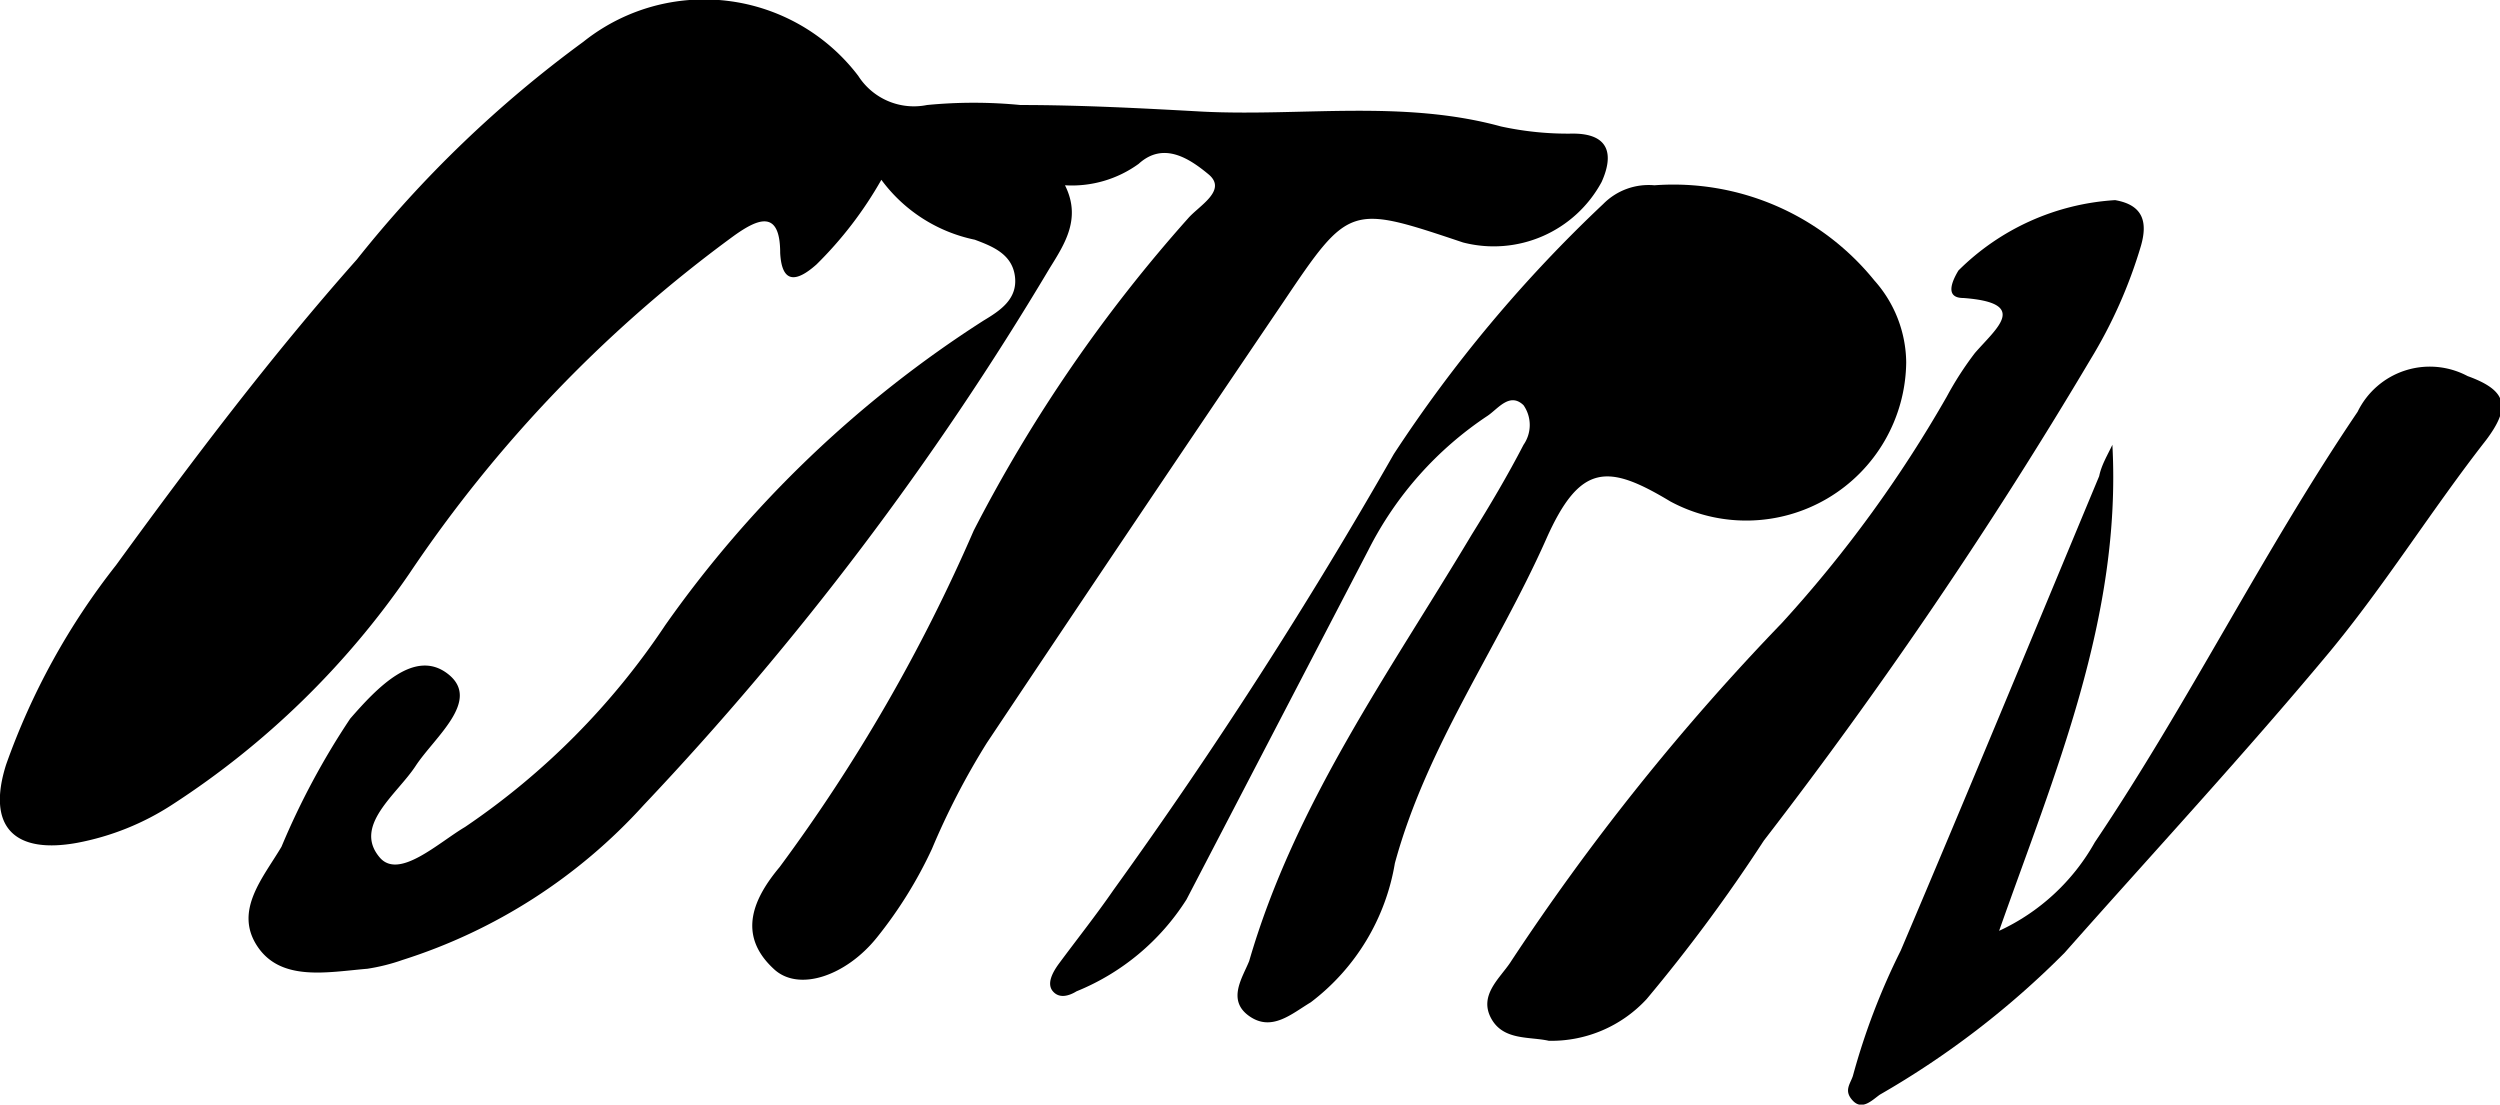 <?xml version="1.0" encoding="UTF-8"?> <svg xmlns="http://www.w3.org/2000/svg" viewBox="0 0 45.47 20.09"> <title>ostrv</title> <path d="M24.76,22.54c.3.6,0,1.06-.28,1.51a55.62,55.62,0,0,1-7.38,9.76,10,10,0,0,1-4.39,2.82,3.53,3.53,0,0,1-.64.16c-.72.06-1.57.24-2-.41s.11-1.25.44-1.81a13.74,13.74,0,0,1,1.25-2.33c.48-.55,1.17-1.29,1.78-.81s-.25,1.15-.59,1.67-1.15,1.09-.65,1.67c.35.4,1.06-.27,1.55-.56a13.38,13.38,0,0,0,3.64-3.67A20.76,20.76,0,0,1,23.28,25c.3-.18.62-.39.57-.8s-.41-.55-.73-.67a2.82,2.82,0,0,1-1.7-1.09,7,7,0,0,1-1.18,1.54c-.36.32-.63.36-.66-.21,0-.81-.42-.61-.83-.32a24.57,24.57,0,0,0-5.92,6.16,15.31,15.31,0,0,1-4.3,4.19,4.79,4.79,0,0,1-1.74.7c-1.16.21-1.64-.31-1.29-1.42a12.71,12.71,0,0,1,2-3.63c1.39-1.91,2.81-3.79,4.38-5.56A21.42,21.42,0,0,1,16,19.93a3.52,3.52,0,0,1,5,.62,1.2,1.2,0,0,0,1.25.53,8.78,8.78,0,0,1,1.7,0c1.1,0,2.23.06,3.31.12,1.8.09,3.64-.22,5.43.27A5.71,5.71,0,0,0,34,21.6c.65,0,.75.37.52.88A2.23,2.23,0,0,1,32,23.58c-2.06-.69-2.07-.7-3.28,1.1q-2.71,4-5.38,8a13.5,13.5,0,0,0-1,1.93,7.83,7.83,0,0,1-1,1.61c-.56.7-1.43,1-1.88.57-.68-.63-.35-1.3.11-1.85a31,31,0,0,0,3.53-6.12A27.26,27.26,0,0,1,27,23.14c.2-.23.72-.51.37-.8s-.82-.6-1.27-.19A2.07,2.07,0,0,1,24.76,22.54Z" transform="translate(-5.39 -19.17)"></path> <path d="M40.06,25.76a2.91,2.91,0,0,1-4.29,2.53c-1.13-.68-1.64-.71-2.26.69-.89,2-2.17,3.76-2.75,5.89a4,4,0,0,1-1.53,2.53c-.35.21-.71.54-1.12.25s-.12-.7,0-1c.83-2.86,2.55-5.25,4.05-7.76.33-.53.65-1.07.94-1.63a.63.63,0,0,0,0-.72c-.25-.24-.46.06-.65.19a6.38,6.38,0,0,0-2.17,2.44l-3.31,6.36a4.27,4.27,0,0,1-2,1.67c-.13.08-.31.14-.43,0s0-.35.1-.49c.34-.46.69-.9,1-1.35a89.08,89.08,0,0,0,5.1-7.93,25.21,25.21,0,0,1,3.81-4.55,1.16,1.16,0,0,1,.93-.34,4.7,4.7,0,0,1,4,1.73A2.27,2.27,0,0,1,40.06,25.76Z" transform="translate(-5.39 -19.17)"></path> <path d="M33.56,38.1c-.35-.08-.83,0-1.05-.41s.14-.71.34-1a42.79,42.79,0,0,1,4.95-6.19,23,23,0,0,0,3-4.12,5.92,5.92,0,0,1,.51-.79c.39-.45,1-.91-.21-1-.34,0-.21-.3-.09-.5a4.42,4.42,0,0,1,2.85-1.28c.52.09.59.41.47.83a8.72,8.72,0,0,1-.92,2.07,87.38,87.38,0,0,1-5.94,8.75,29.72,29.72,0,0,1-2.13,2.88A2.36,2.36,0,0,1,33.56,38.1Z" transform="translate(-5.39 -19.17)"></path> <path d="M43.81,27.26c.17,3.15-1.06,6-2.06,8.84a3.84,3.84,0,0,0,1.74-1.61c1.71-2.54,3.06-5.29,4.78-7.83a1.46,1.46,0,0,1,2-.65c.72.26.79.56.34,1.16-1,1.28-1.84,2.64-2.86,3.87-1.55,1.86-3.2,3.64-4.81,5.46a15.9,15.9,0,0,1-3.36,2.58c-.14.1-.32.29-.49.11s-.05-.3,0-.45a12.32,12.32,0,0,1,.87-2.28c1.22-2.87,2.41-5.75,3.61-8.63C43.61,27.63,43.72,27.45,43.81,27.26Z" transform="translate(-5.39 -19.17)"></path> </svg> 